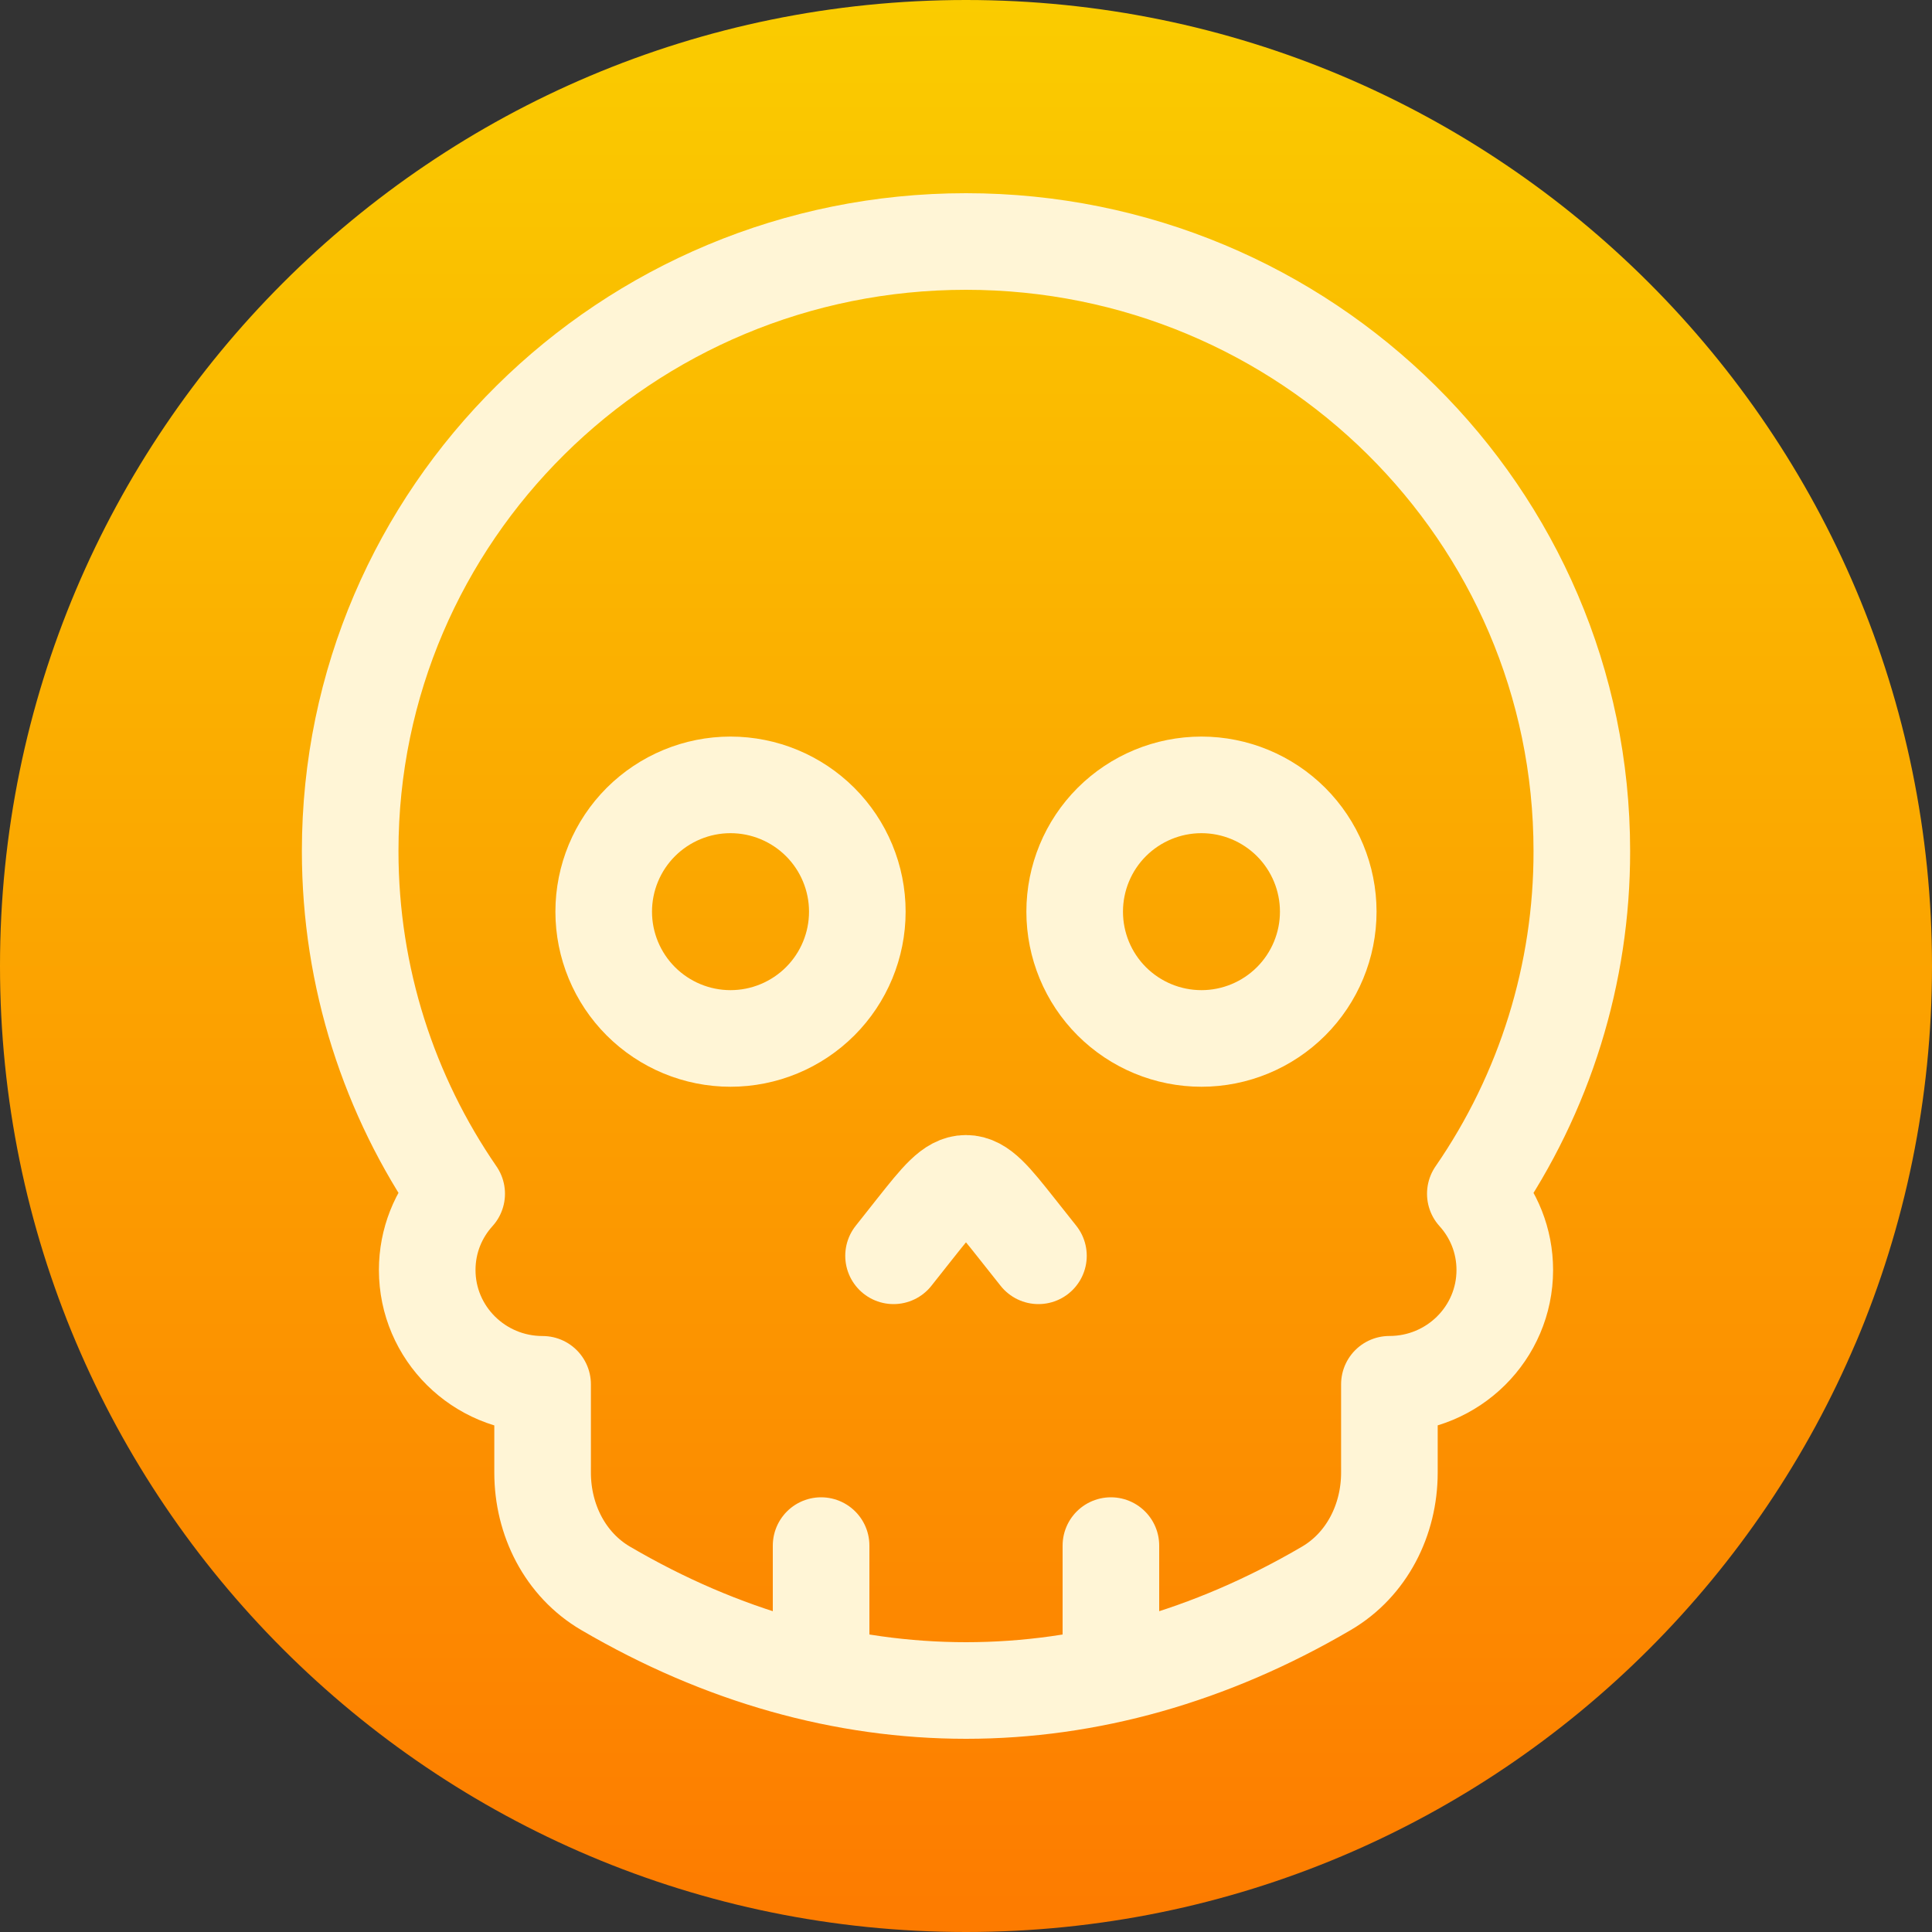 <?xml version="1.0" encoding="UTF-8"?>
<svg xmlns="http://www.w3.org/2000/svg" width="40" height="40" viewBox="0 0 40 40" fill="none">
  <rect x="0" y="0" width="40" height="40" fill="#333333" stroke="none"/>
  <path d="M0 20C0 8.954 8.954 0 20 0C31.046 0 40 8.954 40 20C40 31.046 31.046 40 20 40C8.954 40 0 31.046 0 20Z" fill="url(#paint0_linear_2858_426)"></path>
  <path d="M18.5 26L18.939 25.445C19.439 24.815 19.689 24.5 20 24.5C20.31 24.5 20.561 24.815 21.06 25.445L21.5 26M17.75 18.875C17.75 18.179 17.473 17.511 16.981 17.019C16.488 16.527 15.821 16.25 15.124 16.25C14.428 16.25 13.761 16.527 13.268 17.019C12.776 17.511 12.499 18.179 12.499 18.875C12.499 19.571 12.776 20.239 13.268 20.731C13.761 21.223 14.428 21.5 15.124 21.5C15.821 21.5 16.488 21.223 16.981 20.731C17.473 20.239 17.75 19.571 17.75 18.875ZM27.5 18.875C27.5 18.179 27.223 17.511 26.731 17.019C26.238 16.527 25.571 16.25 24.875 16.25C24.178 16.25 23.511 16.527 23.018 17.019C22.526 17.511 22.25 18.179 22.25 18.875C22.25 19.571 22.526 20.239 23.018 20.731C23.511 21.223 24.178 21.5 24.875 21.5C25.571 21.5 26.238 21.223 26.731 20.731C27.223 20.239 27.5 19.571 27.5 18.875Z" stroke="#FFF5D6" stroke-width="2" stroke-linecap="round" stroke-linejoin="round"></path>
  <path d="M23 34.25V32M17 34.25V32M20 5C12.959 5 7.25 10.649 7.25 17.619C7.25 20.249 8.063 22.692 9.455 24.715C9.075 25.134 8.845 25.686 8.845 26.294C8.845 27.601 9.914 28.661 11.234 28.661V30.489C11.234 31.465 11.699 32.393 12.539 32.885C17.354 35.705 22.648 35.705 27.461 32.885C28.301 32.393 28.766 31.463 28.766 30.489V28.66C30.086 28.66 31.155 27.601 31.155 26.294C31.155 25.686 30.924 25.133 30.545 24.715C31.985 22.629 32.754 20.154 32.75 17.619C32.75 10.649 27.041 5 20 5Z" stroke="#FFF5D6" stroke-width="2" stroke-linecap="round" stroke-linejoin="round"></path>
  <defs>
    <linearGradient id="paint0_linear_2858_426" x1="20" y1="0" x2="20" y2="40" gradientUnits="userSpaceOnUse">
      <stop stop-color="#FACC00"></stop>
      <stop offset="1" stop-color="#FD7B00"></stop>
    </linearGradient>
  </defs>
</svg>
